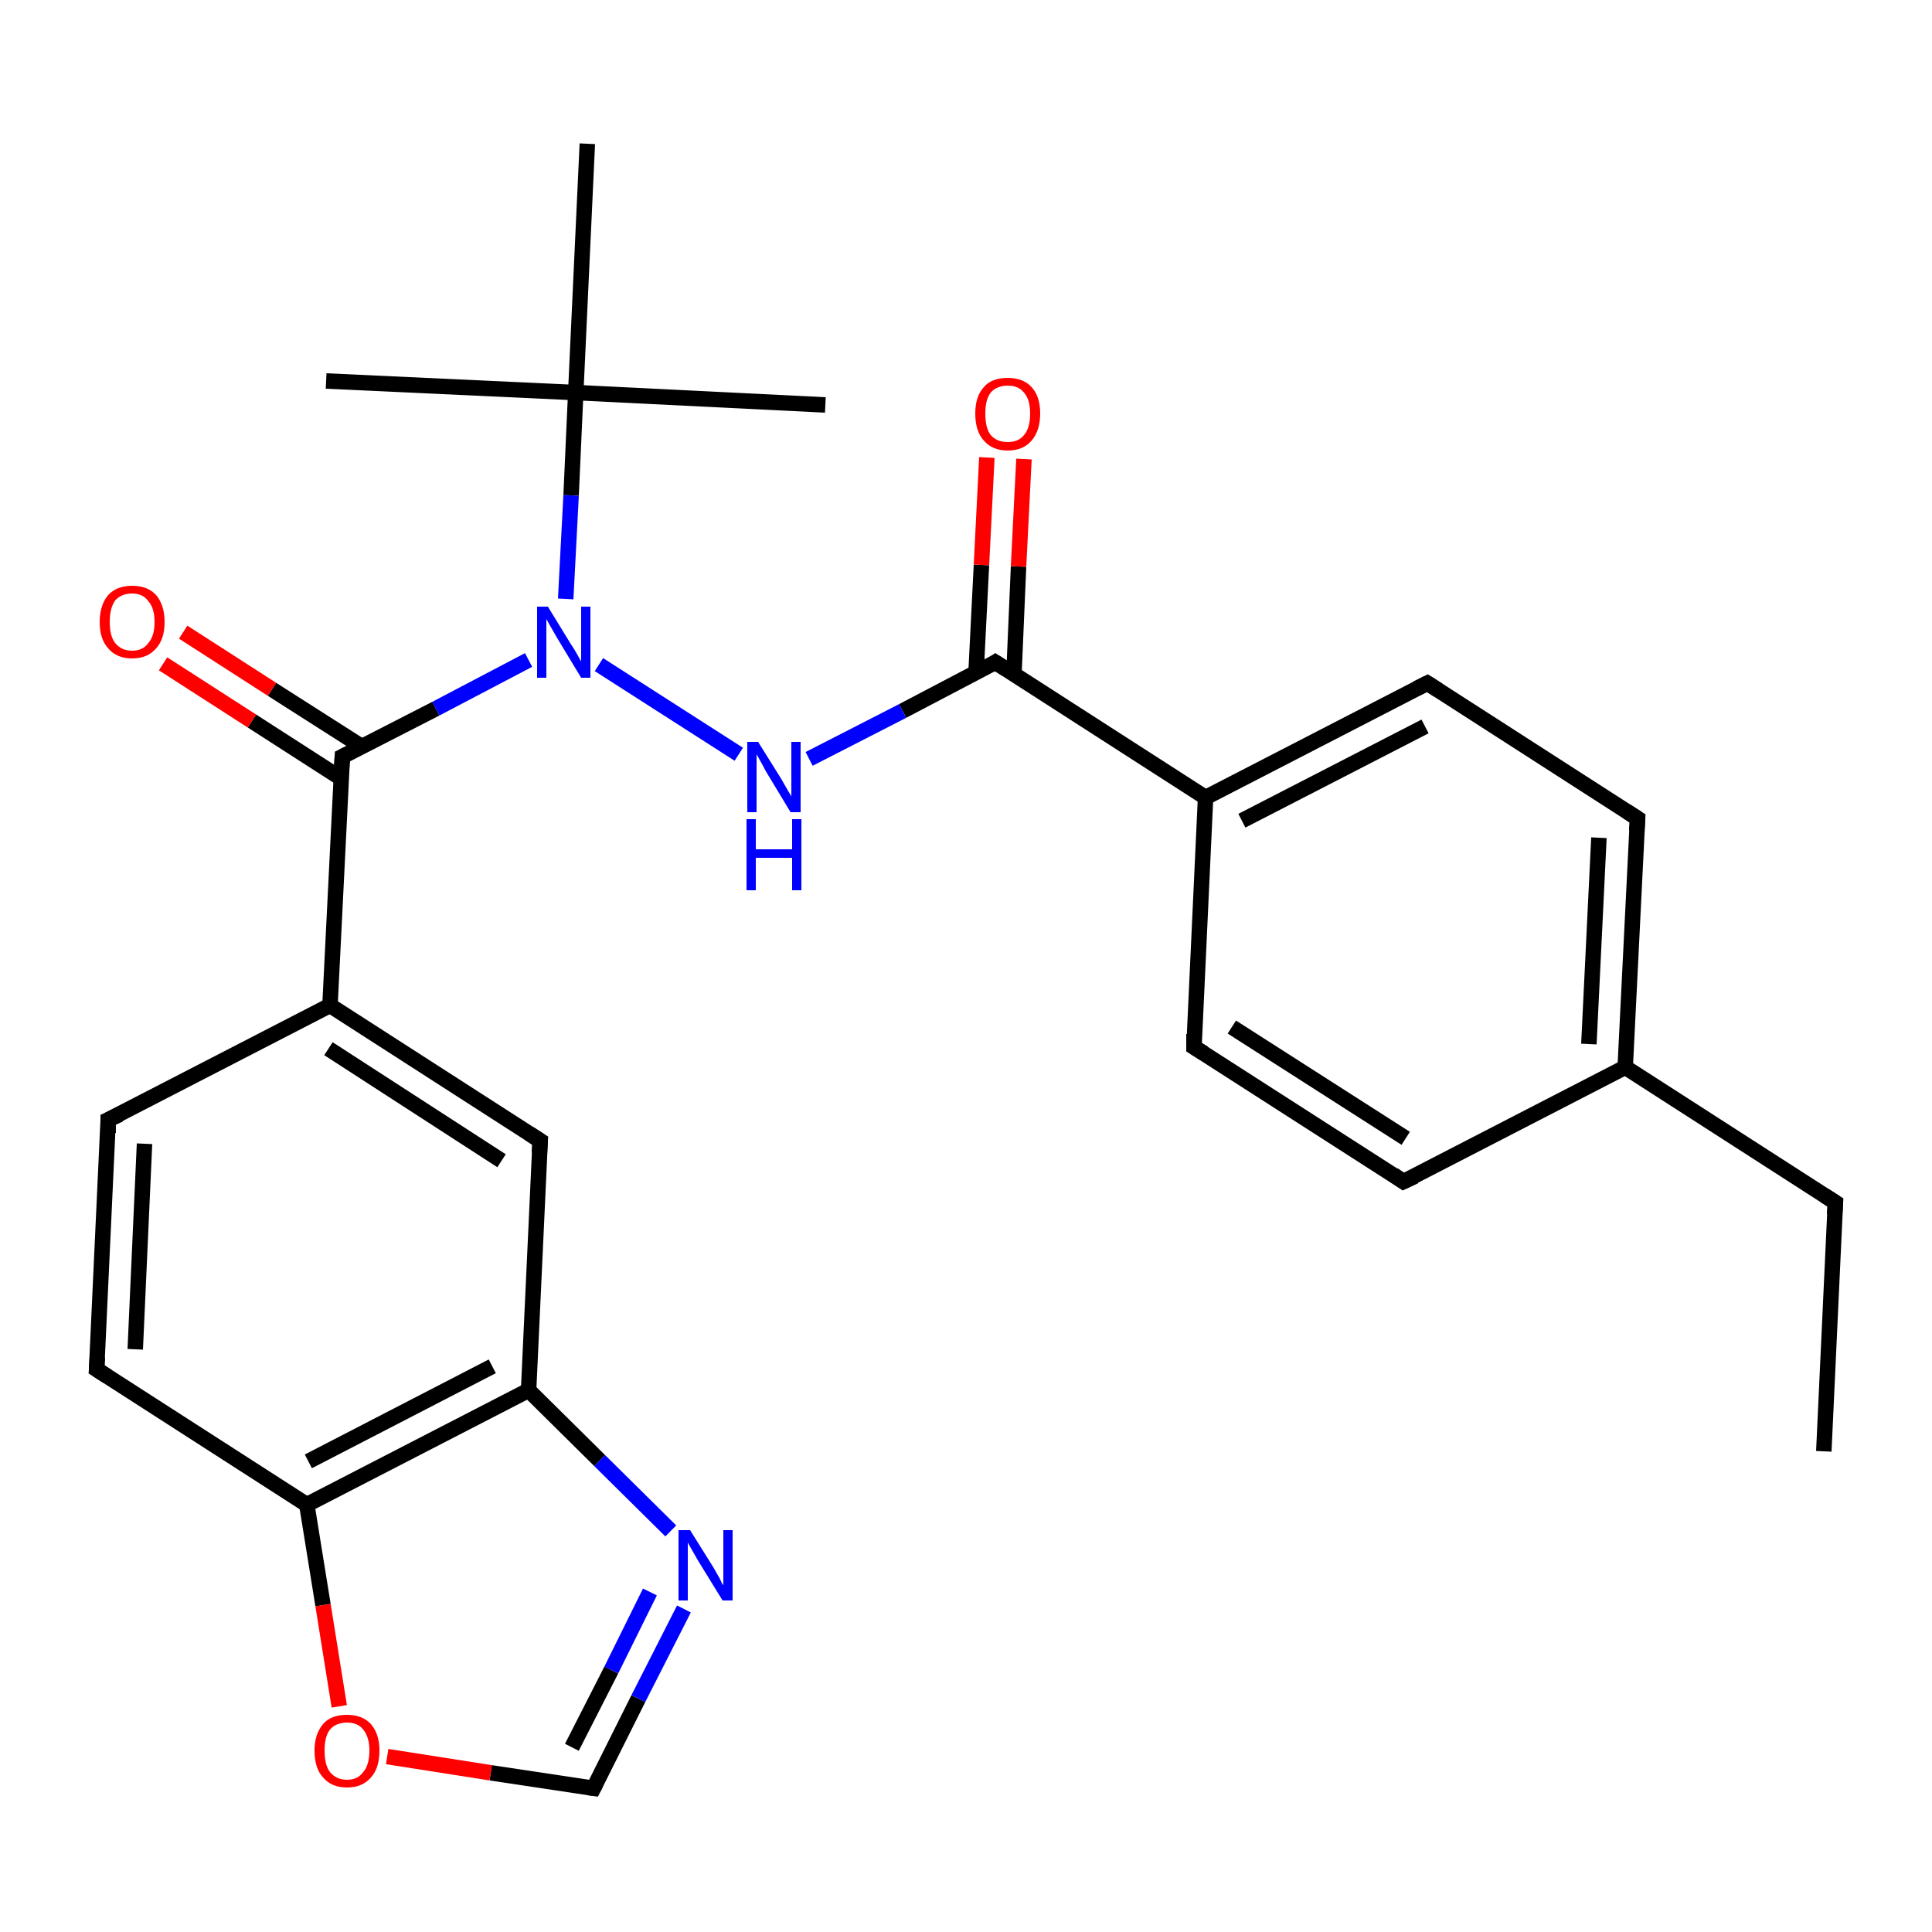 <?xml version='1.0' encoding='iso-8859-1'?>
<svg version='1.1' baseProfile='full'
              xmlns='http://www.w3.org/2000/svg'
                      xmlns:rdkit='http://www.rdkit.org/xml'
                      xmlns:xlink='http://www.w3.org/1999/xlink'
                  xml:space='preserve'
width='250px' height='250px' viewBox='0 0 250 250'>
<!-- END OF HEADER -->
<rect style='opacity:1.0;fill:#FFFFFF;stroke:none' width='250.0' height='250.0' x='0.0' y='0.0'> </rect>
<path class='bond-0 atom-0 atom-4' d='M 236.0,187.8 L 237.5,155.6' style='fill:none;fill-rule:evenodd;stroke:#000000;stroke-width:2.0px;stroke-linecap:butt;stroke-linejoin:miter;stroke-opacity:1' />
<path class='bond-1 atom-1 atom-20' d='M 106.8,52.4 L 74.5,50.8' style='fill:none;fill-rule:evenodd;stroke:#000000;stroke-width:2.0px;stroke-linecap:butt;stroke-linejoin:miter;stroke-opacity:1' />
<path class='bond-2 atom-2 atom-20' d='M 42.2,49.3 L 74.5,50.8' style='fill:none;fill-rule:evenodd;stroke:#000000;stroke-width:2.0px;stroke-linecap:butt;stroke-linejoin:miter;stroke-opacity:1' />
<path class='bond-3 atom-3 atom-20' d='M 76.0,18.6 L 74.5,50.8' style='fill:none;fill-rule:evenodd;stroke:#000000;stroke-width:2.0px;stroke-linecap:butt;stroke-linejoin:miter;stroke-opacity:1' />
<path class='bond-4 atom-4 atom-13' d='M 237.5,155.6 L 210.3,138.1' style='fill:none;fill-rule:evenodd;stroke:#000000;stroke-width:2.0px;stroke-linecap:butt;stroke-linejoin:miter;stroke-opacity:1' />
<path class='bond-5 atom-5 atom-7' d='M 181.6,152.9 L 154.5,135.5' style='fill:none;fill-rule:evenodd;stroke:#000000;stroke-width:2.0px;stroke-linecap:butt;stroke-linejoin:miter;stroke-opacity:1' />
<path class='bond-5 atom-5 atom-7' d='M 181.9,147.3 L 159.4,132.9' style='fill:none;fill-rule:evenodd;stroke:#000000;stroke-width:2.0px;stroke-linecap:butt;stroke-linejoin:miter;stroke-opacity:1' />
<path class='bond-6 atom-5 atom-13' d='M 181.6,152.9 L 210.3,138.1' style='fill:none;fill-rule:evenodd;stroke:#000000;stroke-width:2.0px;stroke-linecap:butt;stroke-linejoin:miter;stroke-opacity:1' />
<path class='bond-7 atom-6 atom-8' d='M 211.9,105.9 L 184.7,88.4' style='fill:none;fill-rule:evenodd;stroke:#000000;stroke-width:2.0px;stroke-linecap:butt;stroke-linejoin:miter;stroke-opacity:1' />
<path class='bond-8 atom-6 atom-13' d='M 211.9,105.9 L 210.3,138.1' style='fill:none;fill-rule:evenodd;stroke:#000000;stroke-width:2.0px;stroke-linecap:butt;stroke-linejoin:miter;stroke-opacity:1' />
<path class='bond-8 atom-6 atom-13' d='M 206.9,108.4 L 205.6,135.1' style='fill:none;fill-rule:evenodd;stroke:#000000;stroke-width:2.0px;stroke-linecap:butt;stroke-linejoin:miter;stroke-opacity:1' />
<path class='bond-9 atom-7 atom-14' d='M 154.5,135.5 L 156.0,103.2' style='fill:none;fill-rule:evenodd;stroke:#000000;stroke-width:2.0px;stroke-linecap:butt;stroke-linejoin:miter;stroke-opacity:1' />
<path class='bond-10 atom-8 atom-14' d='M 184.7,88.4 L 156.0,103.2' style='fill:none;fill-rule:evenodd;stroke:#000000;stroke-width:2.0px;stroke-linecap:butt;stroke-linejoin:miter;stroke-opacity:1' />
<path class='bond-10 atom-8 atom-14' d='M 184.4,94.0 L 160.7,106.2' style='fill:none;fill-rule:evenodd;stroke:#000000;stroke-width:2.0px;stroke-linecap:butt;stroke-linejoin:miter;stroke-opacity:1' />
<path class='bond-11 atom-9 atom-10' d='M 14.0,144.9 L 12.5,177.2' style='fill:none;fill-rule:evenodd;stroke:#000000;stroke-width:2.0px;stroke-linecap:butt;stroke-linejoin:miter;stroke-opacity:1' />
<path class='bond-11 atom-9 atom-10' d='M 18.7,148.0 L 17.5,174.6' style='fill:none;fill-rule:evenodd;stroke:#000000;stroke-width:2.0px;stroke-linecap:butt;stroke-linejoin:miter;stroke-opacity:1' />
<path class='bond-12 atom-9 atom-15' d='M 14.0,144.9 L 42.7,130.1' style='fill:none;fill-rule:evenodd;stroke:#000000;stroke-width:2.0px;stroke-linecap:butt;stroke-linejoin:miter;stroke-opacity:1' />
<path class='bond-13 atom-10 atom-17' d='M 12.5,177.2 L 39.7,194.7' style='fill:none;fill-rule:evenodd;stroke:#000000;stroke-width:2.0px;stroke-linecap:butt;stroke-linejoin:miter;stroke-opacity:1' />
<path class='bond-14 atom-11 atom-15' d='M 69.9,147.6 L 42.7,130.1' style='fill:none;fill-rule:evenodd;stroke:#000000;stroke-width:2.0px;stroke-linecap:butt;stroke-linejoin:miter;stroke-opacity:1' />
<path class='bond-14 atom-11 atom-15' d='M 64.9,150.2 L 42.5,135.7' style='fill:none;fill-rule:evenodd;stroke:#000000;stroke-width:2.0px;stroke-linecap:butt;stroke-linejoin:miter;stroke-opacity:1' />
<path class='bond-15 atom-11 atom-16' d='M 69.9,147.6 L 68.4,179.9' style='fill:none;fill-rule:evenodd;stroke:#000000;stroke-width:2.0px;stroke-linecap:butt;stroke-linejoin:miter;stroke-opacity:1' />
<path class='bond-16 atom-12 atom-21' d='M 76.8,231.4 L 82.6,219.8' style='fill:none;fill-rule:evenodd;stroke:#000000;stroke-width:2.0px;stroke-linecap:butt;stroke-linejoin:miter;stroke-opacity:1' />
<path class='bond-16 atom-12 atom-21' d='M 82.6,219.8 L 88.5,208.2' style='fill:none;fill-rule:evenodd;stroke:#0000FF;stroke-width:2.0px;stroke-linecap:butt;stroke-linejoin:miter;stroke-opacity:1' />
<path class='bond-16 atom-12 atom-21' d='M 74.0,226.1 L 79.1,216.1' style='fill:none;fill-rule:evenodd;stroke:#000000;stroke-width:2.0px;stroke-linecap:butt;stroke-linejoin:miter;stroke-opacity:1' />
<path class='bond-16 atom-12 atom-21' d='M 79.1,216.1 L 84.1,206.0' style='fill:none;fill-rule:evenodd;stroke:#0000FF;stroke-width:2.0px;stroke-linecap:butt;stroke-linejoin:miter;stroke-opacity:1' />
<path class='bond-17 atom-12 atom-26' d='M 76.8,231.4 L 63.5,229.4' style='fill:none;fill-rule:evenodd;stroke:#000000;stroke-width:2.0px;stroke-linecap:butt;stroke-linejoin:miter;stroke-opacity:1' />
<path class='bond-17 atom-12 atom-26' d='M 63.5,229.4 L 50.1,227.3' style='fill:none;fill-rule:evenodd;stroke:#FF0000;stroke-width:2.0px;stroke-linecap:butt;stroke-linejoin:miter;stroke-opacity:1' />
<path class='bond-18 atom-14 atom-18' d='M 156.0,103.2 L 128.8,85.7' style='fill:none;fill-rule:evenodd;stroke:#000000;stroke-width:2.0px;stroke-linecap:butt;stroke-linejoin:miter;stroke-opacity:1' />
<path class='bond-19 atom-15 atom-19' d='M 42.7,130.1 L 44.3,97.9' style='fill:none;fill-rule:evenodd;stroke:#000000;stroke-width:2.0px;stroke-linecap:butt;stroke-linejoin:miter;stroke-opacity:1' />
<path class='bond-20 atom-16 atom-17' d='M 68.4,179.9 L 39.7,194.7' style='fill:none;fill-rule:evenodd;stroke:#000000;stroke-width:2.0px;stroke-linecap:butt;stroke-linejoin:miter;stroke-opacity:1' />
<path class='bond-20 atom-16 atom-17' d='M 63.7,176.8 L 39.9,189.1' style='fill:none;fill-rule:evenodd;stroke:#000000;stroke-width:2.0px;stroke-linecap:butt;stroke-linejoin:miter;stroke-opacity:1' />
<path class='bond-21 atom-16 atom-21' d='M 68.4,179.9 L 77.6,189.0' style='fill:none;fill-rule:evenodd;stroke:#000000;stroke-width:2.0px;stroke-linecap:butt;stroke-linejoin:miter;stroke-opacity:1' />
<path class='bond-21 atom-16 atom-21' d='M 77.6,189.0 L 86.8,198.1' style='fill:none;fill-rule:evenodd;stroke:#0000FF;stroke-width:2.0px;stroke-linecap:butt;stroke-linejoin:miter;stroke-opacity:1' />
<path class='bond-22 atom-17 atom-26' d='M 39.7,194.7 L 41.8,207.7' style='fill:none;fill-rule:evenodd;stroke:#000000;stroke-width:2.0px;stroke-linecap:butt;stroke-linejoin:miter;stroke-opacity:1' />
<path class='bond-22 atom-17 atom-26' d='M 41.8,207.7 L 43.9,220.8' style='fill:none;fill-rule:evenodd;stroke:#FF0000;stroke-width:2.0px;stroke-linecap:butt;stroke-linejoin:miter;stroke-opacity:1' />
<path class='bond-23 atom-18 atom-22' d='M 128.8,85.7 L 116.8,92.0' style='fill:none;fill-rule:evenodd;stroke:#000000;stroke-width:2.0px;stroke-linecap:butt;stroke-linejoin:miter;stroke-opacity:1' />
<path class='bond-23 atom-18 atom-22' d='M 116.8,92.0 L 104.7,98.2' style='fill:none;fill-rule:evenodd;stroke:#0000FF;stroke-width:2.0px;stroke-linecap:butt;stroke-linejoin:miter;stroke-opacity:1' />
<path class='bond-24 atom-18 atom-24' d='M 131.2,87.3 L 131.8,73.3' style='fill:none;fill-rule:evenodd;stroke:#000000;stroke-width:2.0px;stroke-linecap:butt;stroke-linejoin:miter;stroke-opacity:1' />
<path class='bond-24 atom-18 atom-24' d='M 131.8,73.3 L 132.5,59.4' style='fill:none;fill-rule:evenodd;stroke:#FF0000;stroke-width:2.0px;stroke-linecap:butt;stroke-linejoin:miter;stroke-opacity:1' />
<path class='bond-24 atom-18 atom-24' d='M 126.3,87.0 L 127.0,73.1' style='fill:none;fill-rule:evenodd;stroke:#000000;stroke-width:2.0px;stroke-linecap:butt;stroke-linejoin:miter;stroke-opacity:1' />
<path class='bond-24 atom-18 atom-24' d='M 127.0,73.1 L 127.7,59.2' style='fill:none;fill-rule:evenodd;stroke:#FF0000;stroke-width:2.0px;stroke-linecap:butt;stroke-linejoin:miter;stroke-opacity:1' />
<path class='bond-25 atom-19 atom-23' d='M 44.3,97.9 L 56.4,91.7' style='fill:none;fill-rule:evenodd;stroke:#000000;stroke-width:2.0px;stroke-linecap:butt;stroke-linejoin:miter;stroke-opacity:1' />
<path class='bond-25 atom-19 atom-23' d='M 56.4,91.7 L 68.4,85.4' style='fill:none;fill-rule:evenodd;stroke:#0000FF;stroke-width:2.0px;stroke-linecap:butt;stroke-linejoin:miter;stroke-opacity:1' />
<path class='bond-26 atom-19 atom-25' d='M 46.8,96.6 L 35.2,89.2' style='fill:none;fill-rule:evenodd;stroke:#000000;stroke-width:2.0px;stroke-linecap:butt;stroke-linejoin:miter;stroke-opacity:1' />
<path class='bond-26 atom-19 atom-25' d='M 35.2,89.2 L 23.7,81.8' style='fill:none;fill-rule:evenodd;stroke:#FF0000;stroke-width:2.0px;stroke-linecap:butt;stroke-linejoin:miter;stroke-opacity:1' />
<path class='bond-26 atom-19 atom-25' d='M 44.1,100.7 L 32.6,93.3' style='fill:none;fill-rule:evenodd;stroke:#000000;stroke-width:2.0px;stroke-linecap:butt;stroke-linejoin:miter;stroke-opacity:1' />
<path class='bond-26 atom-19 atom-25' d='M 32.6,93.3 L 21.1,85.9' style='fill:none;fill-rule:evenodd;stroke:#FF0000;stroke-width:2.0px;stroke-linecap:butt;stroke-linejoin:miter;stroke-opacity:1' />
<path class='bond-27 atom-20 atom-23' d='M 74.5,50.8 L 73.9,64.1' style='fill:none;fill-rule:evenodd;stroke:#000000;stroke-width:2.0px;stroke-linecap:butt;stroke-linejoin:miter;stroke-opacity:1' />
<path class='bond-27 atom-20 atom-23' d='M 73.9,64.1 L 73.2,77.5' style='fill:none;fill-rule:evenodd;stroke:#0000FF;stroke-width:2.0px;stroke-linecap:butt;stroke-linejoin:miter;stroke-opacity:1' />
<path class='bond-28 atom-22 atom-23' d='M 95.6,97.6 L 77.5,86.0' style='fill:none;fill-rule:evenodd;stroke:#0000FF;stroke-width:2.0px;stroke-linecap:butt;stroke-linejoin:miter;stroke-opacity:1' />
<path d='M 237.4,157.2 L 237.5,155.6 L 236.1,154.7' style='fill:none;stroke:#000000;stroke-width:2.0px;stroke-linecap:butt;stroke-linejoin:miter;stroke-opacity:1;' />
<path d='M 180.3,152.0 L 181.6,152.9 L 183.1,152.2' style='fill:none;stroke:#000000;stroke-width:2.0px;stroke-linecap:butt;stroke-linejoin:miter;stroke-opacity:1;' />
<path d='M 210.5,105.0 L 211.9,105.9 L 211.8,107.5' style='fill:none;stroke:#000000;stroke-width:2.0px;stroke-linecap:butt;stroke-linejoin:miter;stroke-opacity:1;' />
<path d='M 155.8,136.3 L 154.5,135.5 L 154.5,133.8' style='fill:none;stroke:#000000;stroke-width:2.0px;stroke-linecap:butt;stroke-linejoin:miter;stroke-opacity:1;' />
<path d='M 186.1,89.3 L 184.7,88.4 L 183.3,89.1' style='fill:none;stroke:#000000;stroke-width:2.0px;stroke-linecap:butt;stroke-linejoin:miter;stroke-opacity:1;' />
<path d='M 14.0,146.6 L 14.0,144.9 L 15.5,144.2' style='fill:none;stroke:#000000;stroke-width:2.0px;stroke-linecap:butt;stroke-linejoin:miter;stroke-opacity:1;' />
<path d='M 12.6,175.6 L 12.5,177.2 L 13.9,178.1' style='fill:none;stroke:#000000;stroke-width:2.0px;stroke-linecap:butt;stroke-linejoin:miter;stroke-opacity:1;' />
<path d='M 68.5,146.7 L 69.9,147.6 L 69.8,149.2' style='fill:none;stroke:#000000;stroke-width:2.0px;stroke-linecap:butt;stroke-linejoin:miter;stroke-opacity:1;' />
<path d='M 77.1,230.8 L 76.8,231.4 L 76.1,231.3' style='fill:none;stroke:#000000;stroke-width:2.0px;stroke-linecap:butt;stroke-linejoin:miter;stroke-opacity:1;' />
<path d='M 130.2,86.6 L 128.8,85.7 L 128.2,86.1' style='fill:none;stroke:#000000;stroke-width:2.0px;stroke-linecap:butt;stroke-linejoin:miter;stroke-opacity:1;' />
<path d='M 44.2,99.5 L 44.3,97.9 L 44.9,97.6' style='fill:none;stroke:#000000;stroke-width:2.0px;stroke-linecap:butt;stroke-linejoin:miter;stroke-opacity:1;' />
<path class='atom-21' d='M 89.3 198.0
L 92.3 202.8
Q 92.6 203.3, 93.1 204.2
Q 93.5 205.1, 93.6 205.1
L 93.6 198.0
L 94.8 198.0
L 94.8 207.1
L 93.5 207.1
L 90.3 201.9
Q 89.9 201.2, 89.5 200.5
Q 89.1 199.8, 89.0 199.6
L 89.0 207.1
L 87.8 207.1
L 87.8 198.0
L 89.3 198.0
' fill='#0000FF'/>
<path class='atom-22' d='M 98.1 96.0
L 101.1 100.8
Q 101.4 101.3, 101.9 102.2
Q 102.4 103.0, 102.4 103.1
L 102.4 96.0
L 103.6 96.0
L 103.6 105.1
L 102.3 105.1
L 99.1 99.8
Q 98.8 99.2, 98.4 98.5
Q 98.0 97.8, 97.9 97.6
L 97.9 105.1
L 96.7 105.1
L 96.7 96.0
L 98.1 96.0
' fill='#0000FF'/>
<path class='atom-22' d='M 96.6 106.0
L 97.8 106.0
L 97.8 109.9
L 102.5 109.9
L 102.5 106.0
L 103.7 106.0
L 103.7 115.2
L 102.5 115.2
L 102.5 111.0
L 97.8 111.0
L 97.8 115.2
L 96.6 115.2
L 96.6 106.0
' fill='#0000FF'/>
<path class='atom-23' d='M 70.9 78.5
L 73.9 83.4
Q 74.2 83.8, 74.7 84.7
Q 75.2 85.6, 75.2 85.6
L 75.2 78.5
L 76.4 78.5
L 76.4 87.7
L 75.2 87.7
L 72.0 82.4
Q 71.6 81.7, 71.2 81.0
Q 70.8 80.3, 70.7 80.1
L 70.7 87.7
L 69.5 87.7
L 69.5 78.5
L 70.9 78.5
' fill='#0000FF'/>
<path class='atom-24' d='M 126.2 53.5
Q 126.2 51.3, 127.3 50.1
Q 128.3 48.9, 130.4 48.9
Q 132.4 48.9, 133.5 50.1
Q 134.6 51.3, 134.6 53.5
Q 134.6 55.7, 133.5 57.0
Q 132.4 58.3, 130.4 58.3
Q 128.4 58.3, 127.3 57.0
Q 126.2 55.8, 126.2 53.5
M 130.4 57.2
Q 131.8 57.2, 132.5 56.3
Q 133.3 55.4, 133.3 53.5
Q 133.3 51.7, 132.5 50.8
Q 131.8 49.9, 130.4 49.9
Q 129.0 49.9, 128.2 50.8
Q 127.5 51.7, 127.5 53.5
Q 127.5 55.4, 128.2 56.3
Q 129.0 57.2, 130.4 57.2
' fill='#FF0000'/>
<path class='atom-25' d='M 12.9 80.5
Q 12.9 78.3, 14.0 77.0
Q 15.1 75.8, 17.1 75.8
Q 19.1 75.8, 20.2 77.0
Q 21.3 78.3, 21.3 80.5
Q 21.3 82.7, 20.2 83.9
Q 19.1 85.2, 17.1 85.2
Q 15.1 85.2, 14.0 83.9
Q 12.9 82.7, 12.9 80.5
M 17.1 84.2
Q 18.5 84.2, 19.2 83.2
Q 20.0 82.3, 20.0 80.5
Q 20.0 78.7, 19.2 77.8
Q 18.5 76.8, 17.1 76.8
Q 15.7 76.8, 14.9 77.7
Q 14.2 78.7, 14.2 80.5
Q 14.2 82.3, 14.9 83.2
Q 15.7 84.2, 17.1 84.2
' fill='#FF0000'/>
<path class='atom-26' d='M 40.7 226.5
Q 40.7 224.4, 41.8 223.1
Q 42.8 221.9, 44.9 221.9
Q 46.9 221.9, 48.0 223.1
Q 49.1 224.4, 49.1 226.5
Q 49.1 228.8, 48.0 230.0
Q 46.9 231.3, 44.9 231.3
Q 42.9 231.3, 41.8 230.0
Q 40.7 228.8, 40.7 226.5
M 44.9 230.3
Q 46.3 230.3, 47.0 229.3
Q 47.8 228.4, 47.8 226.5
Q 47.8 224.8, 47.0 223.8
Q 46.3 222.9, 44.9 222.9
Q 43.5 222.9, 42.7 223.8
Q 42.0 224.7, 42.0 226.5
Q 42.0 228.4, 42.7 229.3
Q 43.5 230.3, 44.9 230.3
' fill='#FF0000'/>
</svg>
